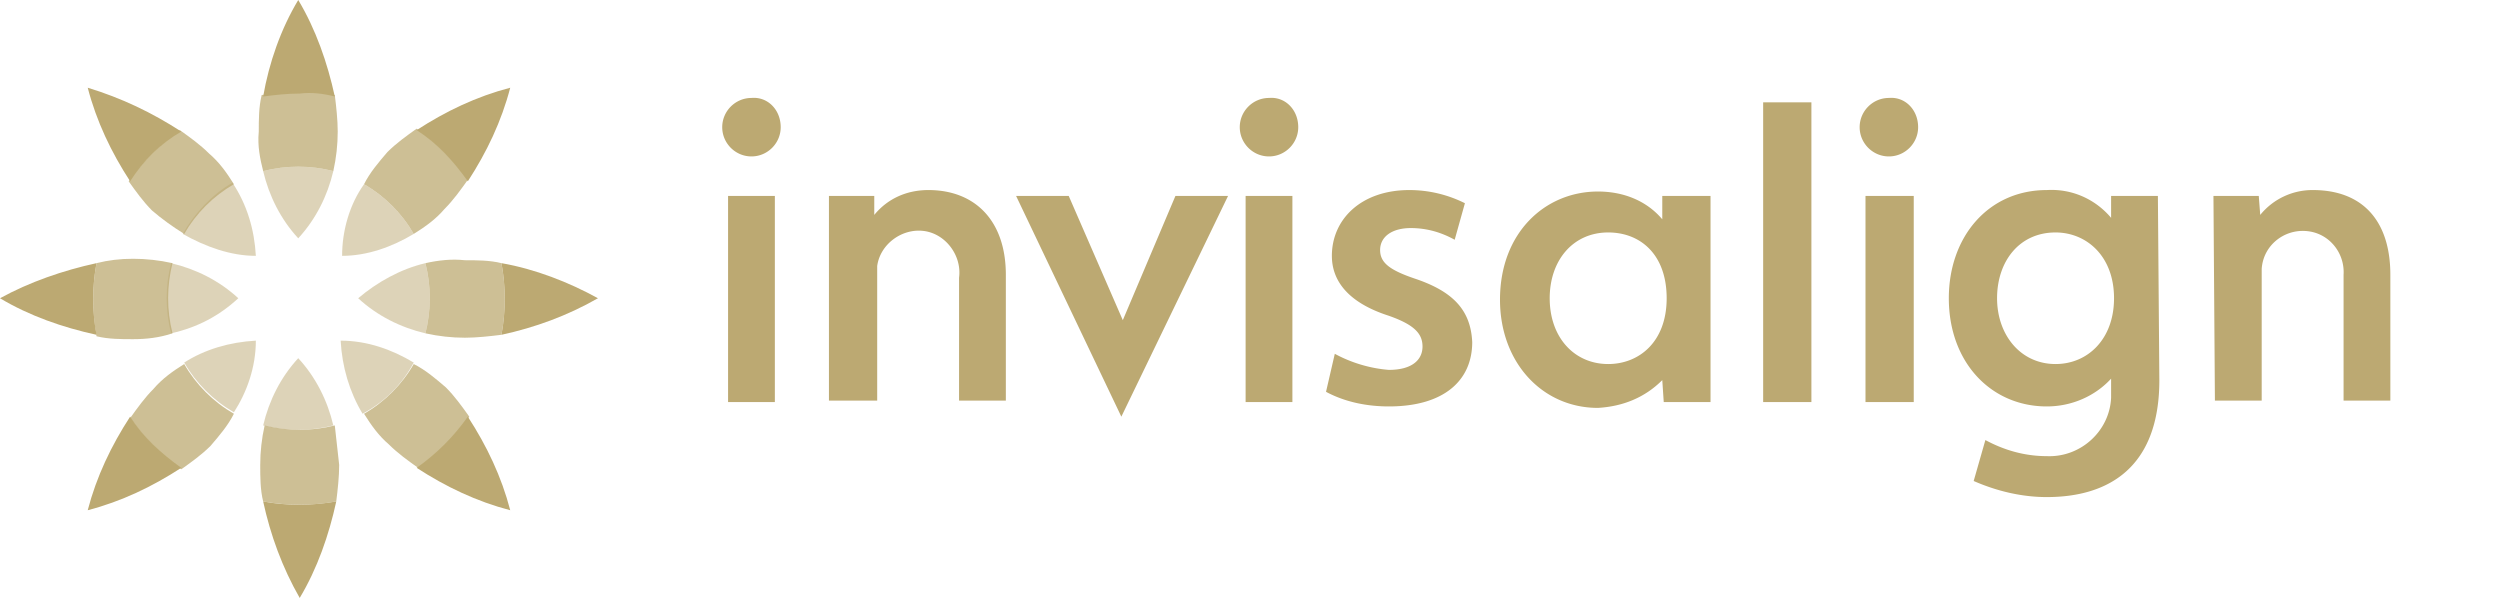 <?xml version="1.0" encoding="UTF-8"?>
<svg xmlns="http://www.w3.org/2000/svg" width="171" height="41" viewBox="0 0 171 41" fill="none">
  <g clip-path="url(#2yxyscyjia)" fill="#BCA972">
    <path d="M151.4 13.4h3.1l.1 1.3a4.6 4.6 0 0 1 3.6-1.7c3.4 0 5.3 2.1 5.3 5.8v8.6h-3.2v-8.6c.1-1.5-1-2.9-2.6-3-1.5-.1-2.9 1-3 2.6v9h-3.2l-.1-14zm-27.5 14.1h-3.3V7h3.3v20.5zm7 0h-3.3V13.4h3.3v14.1zm-1.7-20.8c-1.1 0-2 .9-2 2s.9 2 2 2 2-.9 2-2c0-1.2-.9-2.1-2-2zm-15.5 6.7h3.3v14.1h-3.2l-.1-1.5c-1.2 1.2-2.7 1.8-4.4 1.9-3.8 0-6.7-3.1-6.7-7.4 0-4.6 3.1-7.4 6.7-7.4 1.7 0 3.3.6 4.4 1.9v-1.6zm-7.7 7c0 2.7 1.7 4.5 4 4.5 2.1 0 4-1.5 4-4.5s-1.8-4.5-4-4.5c-2.4 0-4 1.9-4 4.5zm38.6 0c0-2.9-1.9-4.5-4-4.5-2.5 0-4 2-4 4.5s1.6 4.5 4 4.5c2.2 0 4-1.7 4-4.5zm3.1 5.6c0 6-3.5 8-7.7 8-1.7 0-3.4-.4-5-1.1l.8-2.8c1.3.7 2.7 1.1 4.2 1.1 2.3.1 4.3-1.7 4.4-4v-1.3c-1.1 1.2-2.7 1.9-4.4 1.9-3.8 0-6.7-3-6.7-7.4 0-4.2 2.7-7.4 6.7-7.4 1.7-.1 3.3.6 4.4 1.9v-1.5h3.2l.1 12.6zM73.1 13.4l3.7 8.5 3.6-8.5H84l-7.3 15.1-7.2-15.1h3.6zm18.2 10.8c1.1.6 2.4 1 3.7 1.1 1.6 0 2.3-.7 2.3-1.6 0-.9-.6-1.5-2.3-2.1-2.8-.9-3.9-2.4-3.9-4.1 0-2.5 2-4.5 5.3-4.5 1.3 0 2.6.3 3.8.9l-.7 2.5c-.9-.5-1.9-.8-3-.8-1.3 0-2.1.6-2.1 1.5s.7 1.4 2.5 2c2.6.9 3.7 2.2 3.8 4.3 0 2.6-1.9 4.4-5.7 4.4-1.5 0-3-.3-4.3-1l.6-2.6zM53 27.5h-3.2V13.4H53v14.1zM51.4 6.7c-1.1 0-2 .9-2 2s.9 2 2 2 2-.9 2-2c0-1.2-.9-2.1-2-2zm37 20.8h-3.2V13.4h3.2v14.1zM86.8 6.7c-1.1 0-2 .9-2 2s.9 2 2 2 2-.9 2-2c0-1.2-.9-2.1-2-2zm-30.1 6.7h3.1v1.3c.9-1.1 2.2-1.7 3.7-1.7 3.2 0 5.3 2.1 5.3 5.8v8.6h-3.2V19c.2-1.5-.9-3-2.4-3.2-1.5-.2-3 .9-3.2 2.4v9.2h-3.3v-14z"></path>
    <path opacity=".5" d="M24.9 12.6c1.4.8 2.6 2 3.4 3.4-1.5.9-3.2 1.5-4.9 1.5 0-1.7.5-3.5 1.5-4.9zm3.4 12.2c-1.5-.9-3.2-1.5-5-1.5.1 1.8.6 3.5 1.5 5 1.5-.8 2.7-2 3.5-3.5zm-3.8-4.4c1.3 1.2 2.9 2 4.6 2.4.4-1.6.4-3.2 0-4.8-1.7.4-3.3 1.3-4.6 2.4zm-8.2 0c-1.3-1.2-2.9-2-4.6-2.4-.4 1.6-.4 3.2 0 4.8 1.8-.4 3.3-1.2 4.6-2.4zm1.2 2.9c-1.8.1-3.5.6-4.9 1.5.8 1.4 2 2.6 3.4 3.4.9-1.4 1.5-3.1 1.5-4.9zm0-5.8c-.1-1.8-.6-3.5-1.6-5-1.4.8-2.6 2.1-3.4 3.5 1.6.9 3.3 1.5 5 1.5zm2.9 7c-1.2 1.3-2 2.9-2.4 4.6 1.6.4 3.2.4 4.8 0-.4-1.7-1.2-3.3-2.4-4.6zm0-8.2c1.2-1.3 2-2.9 2.4-4.6-1.6-.4-3.2-.4-4.8 0 .4 1.7 1.2 3.3 2.4 4.6z"></path>
    <path d="M28.5 8.9c2-1.3 4.1-2.3 6.4-2.9-.6 2.3-1.6 4.4-2.9 6.4-1-1.4-2.1-2.6-3.5-3.5zm-5.6-2.3C22.4 4.3 21.6 2 20.4 0c-1.2 2-2 4.3-2.4 6.6.8-.1 1.6-.2 2.5-.2.8-.1 1.6 0 2.4.2zM28.5 32c2 1.3 4.1 2.3 6.4 2.9-.6-2.3-1.6-4.4-2.9-6.4-1 1.4-2.1 2.5-3.5 3.5zM6.6 18c-2.3.5-4.6 1.3-6.6 2.4 2 1.2 4.3 2 6.6 2.5-.3-1.6-.3-3.3 0-4.9zm27.7 4.9c2.3-.5 4.5-1.3 6.6-2.5-2-1.1-4.3-2-6.6-2.4.3 1.6.3 3.3 0 4.9zM12.4 9c-2-1.3-4.1-2.3-6.4-3 .6 2.3 1.6 4.4 2.9 6.4C9.8 11 11 9.8 12.4 9zM18 34.3c.5 2.3 1.3 4.5 2.5 6.6 1.2-2 2-4.3 2.5-6.6-1.7.3-3.4.3-5 0zm-9.1-5.8c-1.3 2-2.3 4.1-2.9 6.4 2.3-.6 4.4-1.6 6.4-2.9-1.4-1-2.6-2.1-3.5-3.5z"></path>
    <path opacity=".75" d="M23.2 31.8c0 .8-.1 1.7-.2 2.5-1.7.3-3.3.3-5 0-.2-.8-.2-1.7-.2-2.5 0-.9.1-1.8.3-2.7 1.6.4 3.2.4 4.8 0l.3 2.7zM29.1 18c.4 1.6.4 3.2 0 4.8.9.2 1.8.3 2.7.3.8 0 1.7-.1 2.5-.2.3-1.6.3-3.3 0-4.9-.8-.2-1.7-.2-2.5-.2-.9-.1-1.8 0-2.7.2zm-.8 6.9c-.8 1.4-2 2.6-3.4 3.4.5.8 1 1.5 1.7 2.1.6.6 1.3 1.1 2 1.6 1.4-1 2.5-2.1 3.5-3.5-.5-.7-1-1.4-1.6-2-.7-.6-1.4-1.2-2.2-1.6zm-16.5-2.1c-.4-1.6-.4-3.2 0-4.8-.9-.2-1.8-.3-2.7-.3-.9 0-1.7.1-2.5.3-.3 1.6-.3 3.3 0 5 .8.2 1.7.2 2.5.2.9 0 1.8-.1 2.7-.4zm13.1-10.2c1.4.8 2.6 2 3.4 3.4.8-.5 1.5-1 2.1-1.7.6-.6 1.1-1.3 1.6-2-1-1.4-2.1-2.5-3.5-3.5-.7.5-1.4 1-2 1.6-.6.7-1.2 1.4-1.6 2.2zm-6.9-.9c1.6-.4 3.2-.4 4.8 0 .2-.9.3-1.8.3-2.7 0-.8-.1-1.7-.2-2.5-1.7-.3-3.3-.3-5 0-.2.8-.2 1.7-.2 2.5-.1 1 .1 1.9.3 2.7zM12.6 16c.8-1.4 2-2.6 3.4-3.4-.5-.8-1-1.5-1.7-2.1-.6-.6-1.3-1.1-2-1.6-1.4 1-2.5 2.1-3.5 3.5.5.7 1 1.4 1.6 2 .7.6 1.4 1.1 2.2 1.6zM16 28.3c-1.4-.8-2.6-2-3.4-3.4-.8.5-1.5 1-2.1 1.7-.6.6-1.1 1.3-1.6 2 1 1.4 2.1 2.5 3.5 3.5.7-.5 1.4-1 2-1.6.6-.7 1.2-1.4 1.6-2.2z"></path>
  </g>
  <defs>
    <clipPath id="2yxyscyjia">
      <path fill="#fff" d="M0 0h170.9v40.9H0z"></path>
    </clipPath>
  </defs>
</svg>
